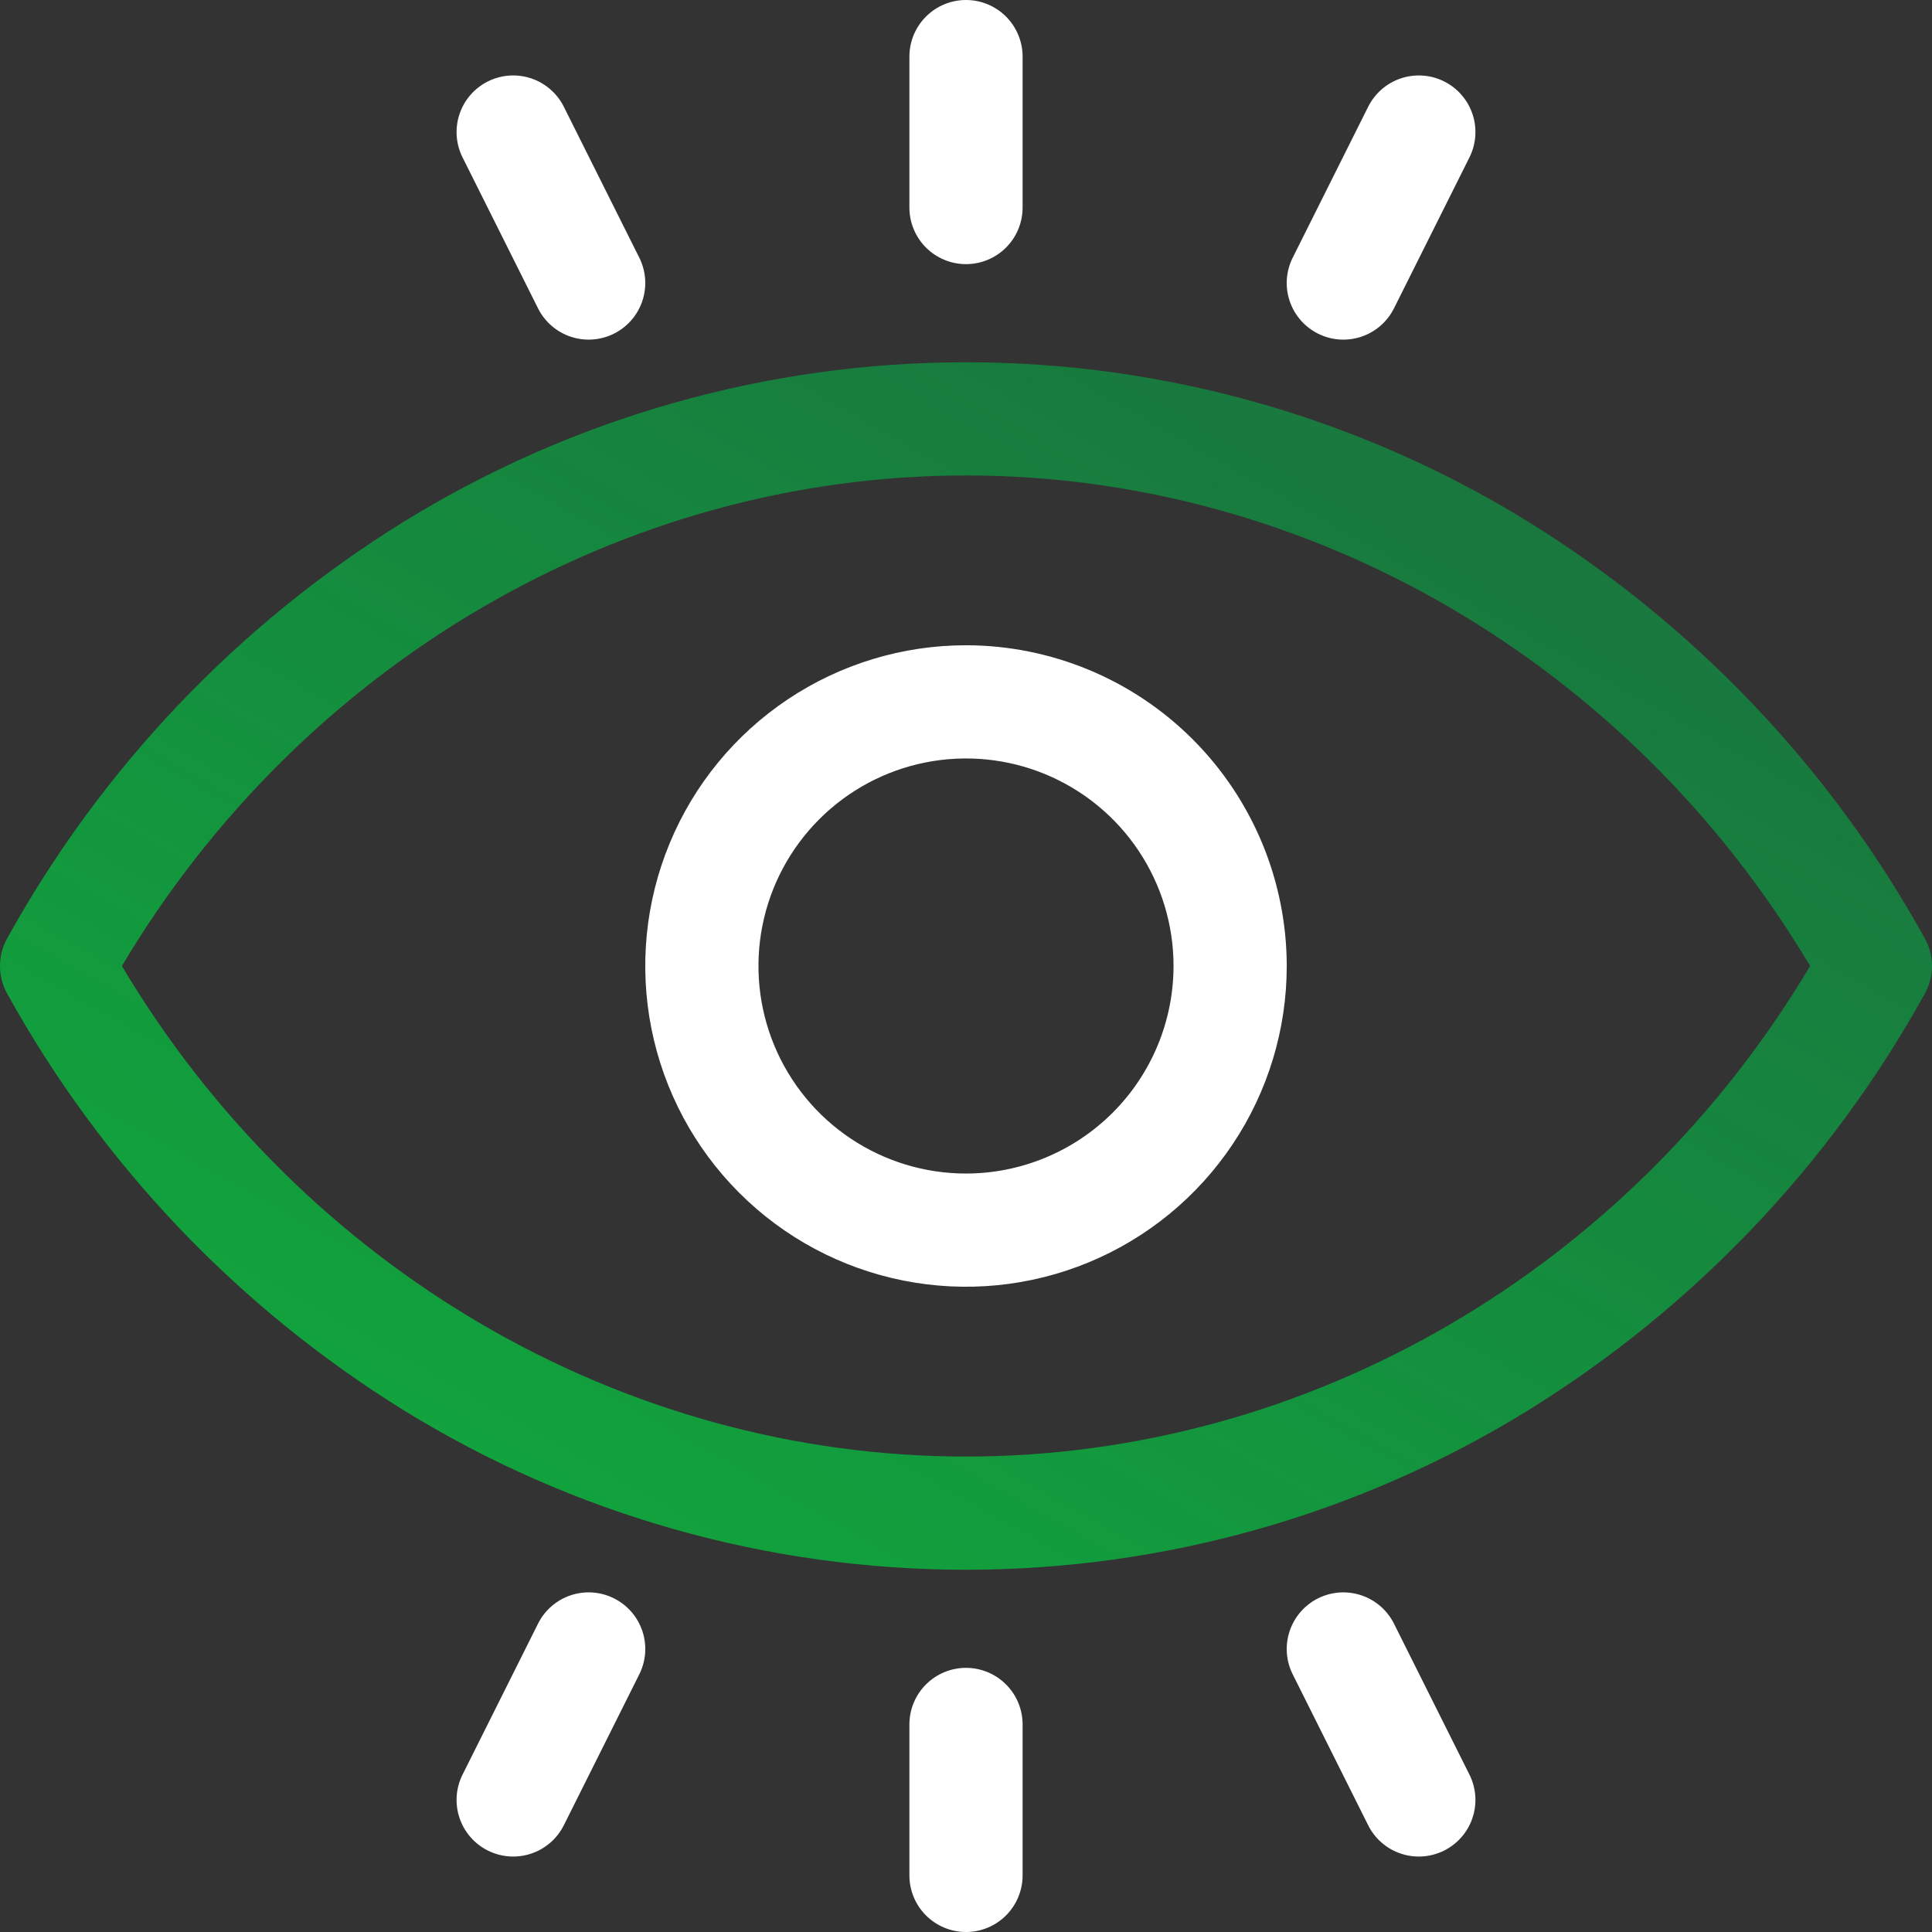 <svg width="256" height="256" viewBox="0 0 256 256" fill="none" xmlns="http://www.w3.org/2000/svg">
<rect x="0" y="0" width="256" height="256" fill="#333333" stroke="none"/>
<g clip-path="url(#clip0_827_862)">
<path d="M255.06 124.36C242.56 101.735 224.447 82.709 202.465 69.11C180.079 55.308 154.298 48 128 48C101.702 48 75.921 55.308 53.535 69.11C31.553 82.709 13.44 101.735 0.94 124.36C0.322 125.474 -0.003 126.726 -0.003 128C-0.003 129.274 0.322 130.526 0.94 131.64C13.44 154.265 31.553 173.291 53.535 186.89C75.921 200.692 101.702 208 128 208C154.298 208 180.079 200.692 202.465 186.89C224.447 173.291 242.56 154.265 255.06 131.64C255.678 130.526 256.003 129.274 256.003 128C256.003 126.726 255.678 125.474 255.06 124.36ZM128 193C82.575 193 40.09 168.2 16.15 128C40.09 87.8 82.575 63 128 63C173.425 63 215.91 87.8 239.85 128C215.91 168.2 173.425 193 128 193Z" fill="url(#paint0_linear_827_862)"/>
<path d="M128 85.5C119.594 85.5 111.377 87.993 104.388 92.662C97.399 97.332 91.952 103.97 88.735 111.736C85.518 119.502 84.677 128.047 86.317 136.291C87.956 144.536 92.004 152.108 97.948 158.052C103.892 163.996 111.464 168.044 119.709 169.683C127.953 171.323 136.498 170.482 144.264 167.265C152.03 164.048 158.667 158.601 163.337 151.612C168.007 144.623 170.5 136.406 170.5 128C170.487 116.732 166.005 105.93 158.037 97.963C150.07 89.995 139.268 85.513 128 85.5ZM128 155.5C122.561 155.5 117.244 153.887 112.722 150.865C108.199 147.844 104.675 143.549 102.593 138.524C100.512 133.499 99.967 127.969 101.028 122.635C102.089 117.301 104.709 112.401 108.555 108.555C112.4 104.709 117.3 102.089 122.635 101.028C127.969 99.967 133.499 100.512 138.524 102.593C143.549 104.675 147.844 108.199 150.865 112.722C153.887 117.244 155.5 122.561 155.5 128C155.492 135.291 152.592 142.281 147.437 147.437C142.281 152.592 135.291 155.492 128 155.5ZM128 35C128.985 35 129.96 34.806 130.87 34.429C131.78 34.052 132.607 33.5 133.303 32.803C134 32.107 134.552 31.28 134.929 30.37C135.306 29.46 135.5 28.485 135.5 27.5V7.5C135.5 5.511 134.71 3.603 133.303 2.197C131.897 0.79 129.989 0 128 0C126.011 0 124.103 0.79 122.697 2.197C121.29 3.603 120.5 5.511 120.5 7.5V27.5C120.5 28.485 120.694 29.46 121.071 30.37C121.448 31.28 122 32.107 122.697 32.803C124.103 34.21 126.011 35 128 35ZM71.29 40.855C72.18 42.635 73.74 43.988 75.628 44.617C77.515 45.246 79.575 45.1 81.355 44.21C83.135 43.32 84.488 41.76 85.117 39.872C85.746 37.985 85.6 35.925 84.71 34.145L74.71 14.145C74.269 13.264 73.659 12.478 72.915 11.833C72.171 11.187 71.307 10.694 70.372 10.383C69.438 10.071 68.451 9.947 67.468 10.017C66.485 10.087 65.526 10.349 64.645 10.79C63.764 11.231 62.978 11.84 62.333 12.585C61.687 13.329 61.194 14.193 60.883 15.128C60.571 16.062 60.447 17.049 60.517 18.032C60.587 19.015 60.849 19.974 61.29 20.855L71.29 40.855ZM174.645 44.21C175.526 44.651 176.485 44.914 177.468 44.984C178.451 45.054 179.438 44.929 180.373 44.618C181.307 44.306 182.171 43.814 182.916 43.168C183.66 42.522 184.27 41.736 184.71 40.855L194.71 20.855C195.151 19.974 195.413 19.015 195.483 18.032C195.553 17.049 195.429 16.062 195.117 15.128C194.805 14.193 194.313 13.329 193.667 12.585C193.022 11.84 192.236 11.231 191.355 10.79C190.474 10.349 189.514 10.087 188.532 10.017C187.549 9.947 186.562 10.071 185.628 10.383C184.693 10.694 183.829 11.187 183.085 11.833C182.34 12.478 181.731 13.264 181.29 14.145L171.29 34.145C170.849 35.026 170.586 35.986 170.516 36.968C170.446 37.951 170.571 38.938 170.882 39.873C171.194 40.807 171.686 41.671 172.332 42.416C172.978 43.16 173.764 43.77 174.645 44.21ZM128 221C126.011 221 124.103 221.79 122.697 223.197C121.29 224.603 120.5 226.511 120.5 228.5V248.5C120.5 250.489 121.29 252.397 122.697 253.803C124.103 255.21 126.011 256 128 256C129.989 256 131.897 255.21 133.303 253.803C134.71 252.397 135.5 250.489 135.5 248.5V228.5C135.5 226.511 134.71 224.603 133.303 223.197C131.897 221.79 129.989 221 128 221ZM81.355 211.79C80.474 211.349 79.514 211.086 78.532 211.016C77.549 210.946 76.562 211.071 75.627 211.382C74.693 211.694 73.829 212.186 73.084 212.832C72.34 213.478 71.73 214.264 71.29 215.145L61.29 235.145C60.4 236.925 60.254 238.985 60.883 240.872C61.512 242.76 62.865 244.32 64.645 245.21C66.424 246.1 68.485 246.246 70.372 245.617C72.26 244.988 73.82 243.635 74.71 241.855L84.71 221.855C85.151 220.974 85.414 220.015 85.484 219.032C85.554 218.049 85.429 217.062 85.118 216.127C84.806 215.193 84.314 214.329 83.668 213.584C83.022 212.84 82.236 212.23 81.355 211.79ZM184.71 215.145C184.269 214.264 183.66 213.478 182.915 212.833C182.171 212.187 181.307 211.695 180.372 211.383C179.438 211.071 178.451 210.947 177.468 211.017C176.485 211.087 175.526 211.349 174.645 211.79C173.764 212.231 172.978 212.84 172.333 213.585C171.687 214.329 171.194 215.193 170.883 216.128C170.571 217.062 170.447 218.049 170.517 219.032C170.587 220.015 170.849 220.974 171.29 221.855L181.29 241.855C182.18 243.635 183.74 244.988 185.628 245.617C187.515 246.246 189.575 246.1 191.355 245.21C193.135 244.32 194.488 242.76 195.117 240.872C195.746 238.985 195.6 236.925 194.71 235.145L184.71 215.145Z" fill="white"/>
</g>
<defs>
<linearGradient id="paint0_linear_827_862" x1="255.776" y1="48" x2="129.808" y2="271.211" gradientUnits="userSpaceOnUse">
<stop stop-color="#04A848" stop-opacity="0.5"/>
<stop offset="1" stop-color="#11AB3C"/>
</linearGradient>
<clipPath id="clip0_827_862">
<rect width="256" height="256" fill="white"/>
</clipPath>
</defs>
</svg>
